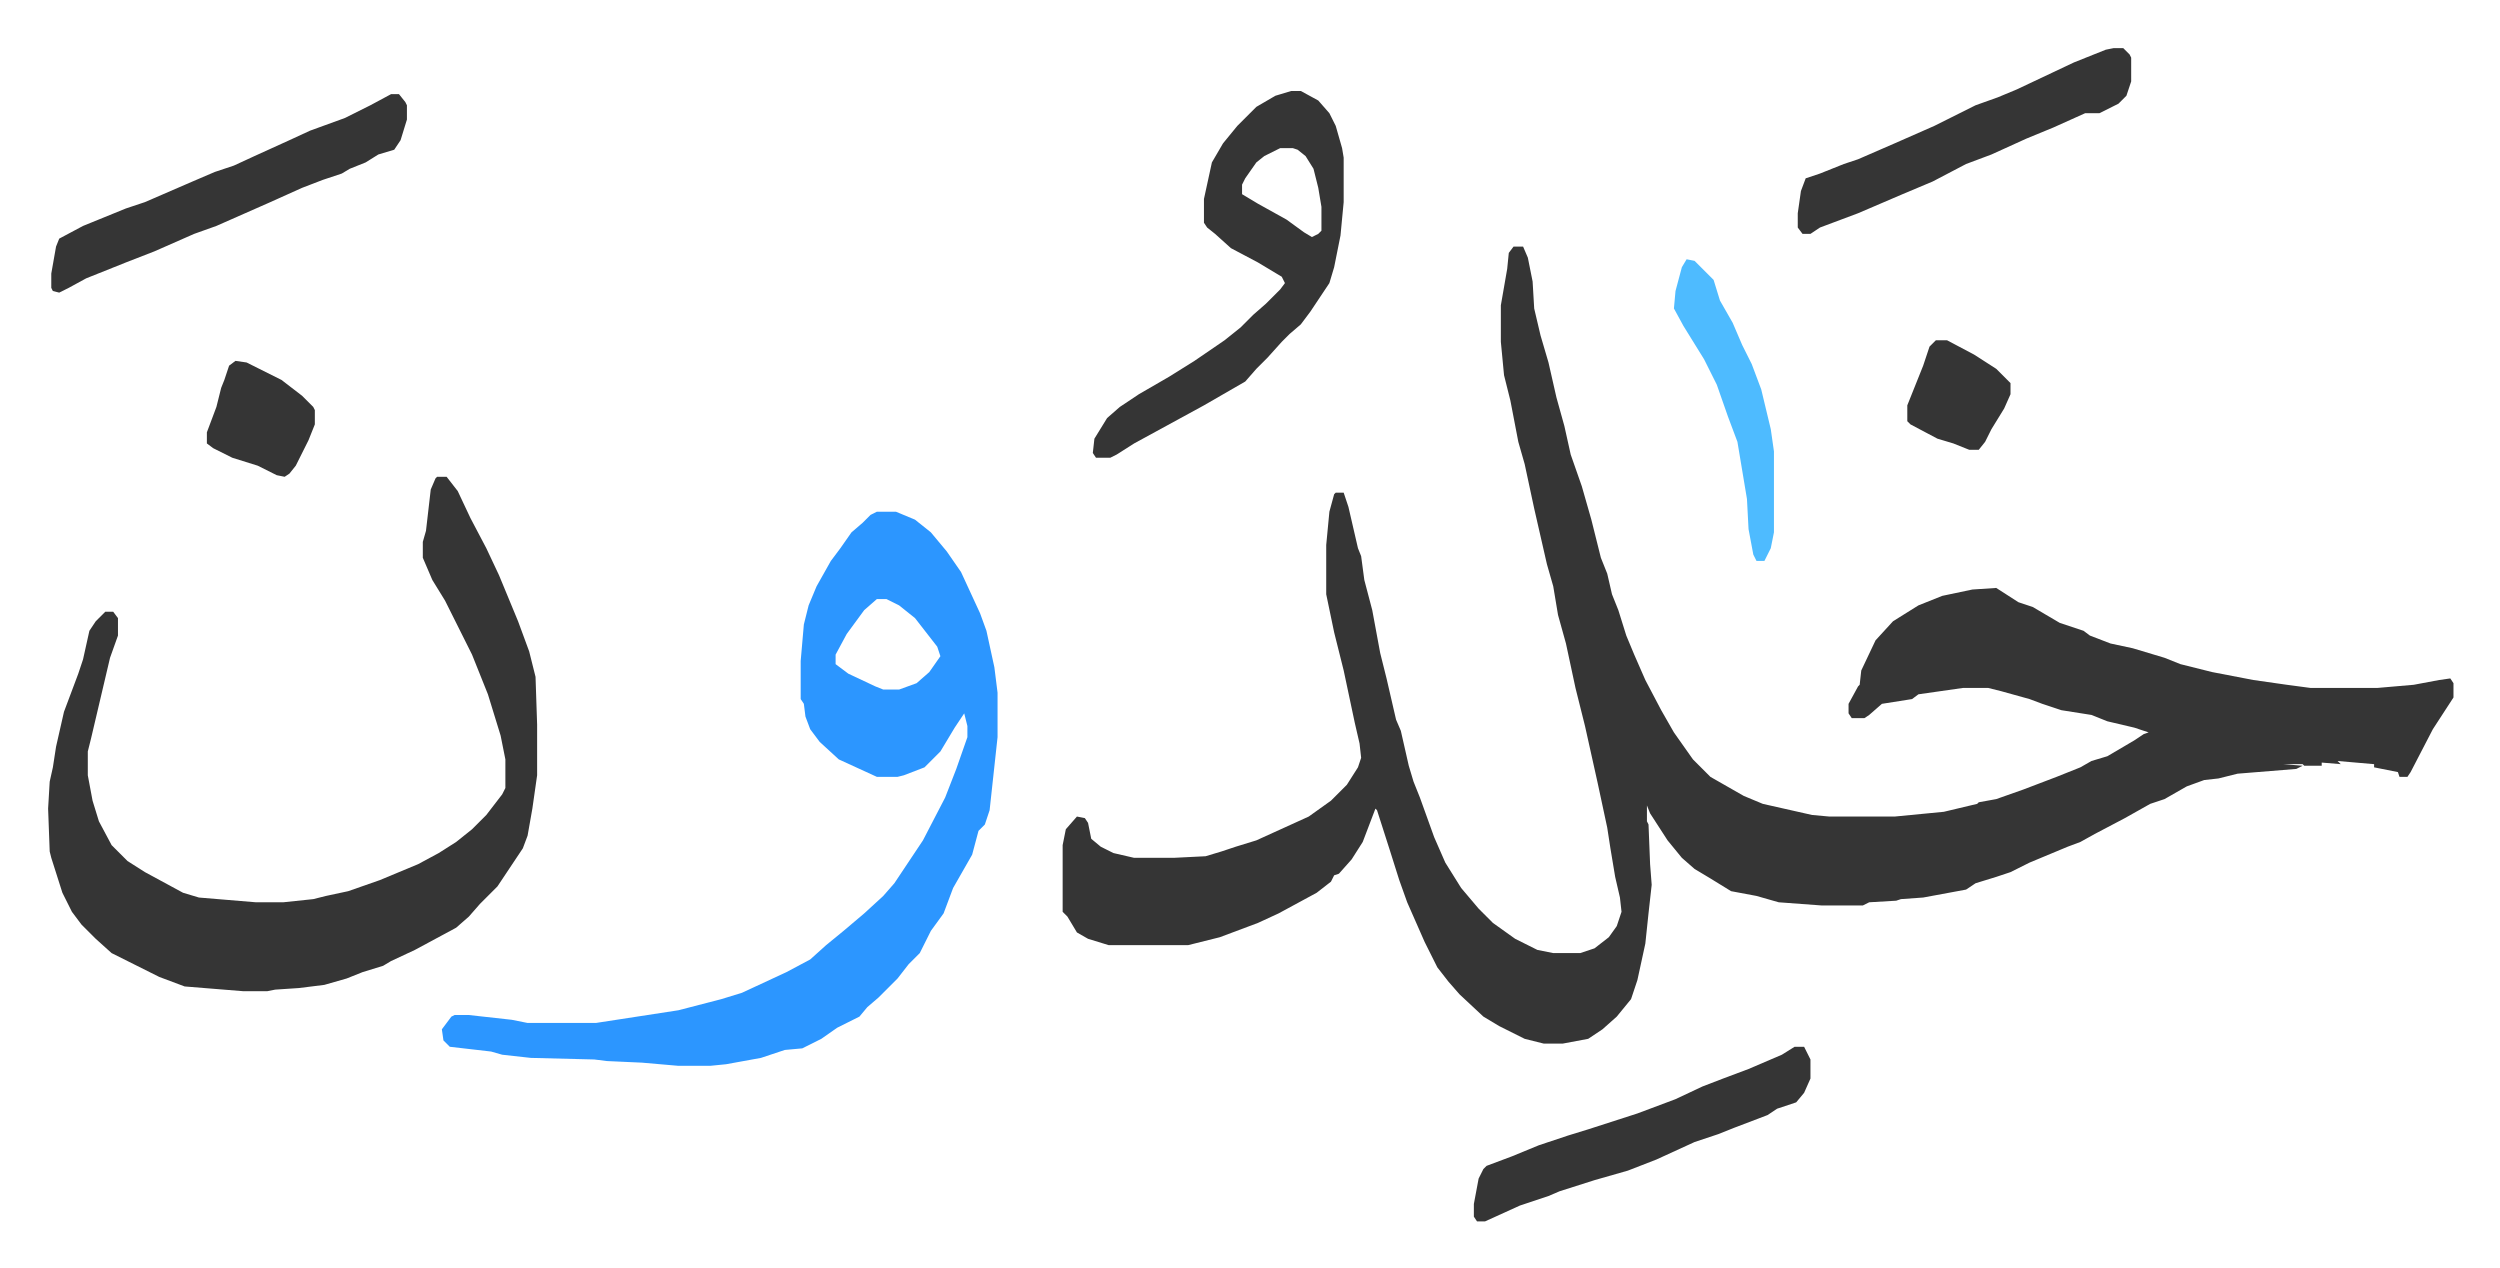 <svg xmlns="http://www.w3.org/2000/svg" viewBox="-30.3 394.7 1574.6 798.6">
    <path fill="#353535" id="rule_normal" d="M923 550h6l3 7 3 15 1 17 4 17 5 17 5 22 5 18 4 18 7 20 6 21 6 24 4 10 3 13 4 10 5 16 5 12 7 16 10 19 8 14 12 17 11 11 21 12 12 5 31 7 11 1h41l31-3 21-5 1-1 11-2 17-6 21-8 15-6 7-4 10-3 17-10 6-4 3-1-9-3-17-4-10-4-19-3-12-4-8-3-18-5-8-2h-16l-28 4-4 3-19 3-8 7-3 2h-8l-2-3v-6l6-11 1-1 1-9 9-19 11-12 16-10 15-6 19-4 15-1 14 9 9 3 17 10 15 5 4 3 13 5 14 3 20 6 10 4 20 5 26 5 21 3 15 2h42l23-2 16-3 7-1 2 3v9l-13 20-14 27-2 3h-5l-1-3-15-3v-2l-23-2 2 2-12-1v2h-11l-1-1h-12l12 1-4 2-37 3-12 3-9 1-11 4-14 8-9 3-16 9-19 10-9 5-8 3-24 10-12 6-9 3-13 4-6 4-27 5-14 1-3 1-17 1-4 2h-26l-27-2-14-4-16-3-13-8-10-6-8-7-9-11-11-17-2-5v10l1 2 1 25 1 13-2 18-2 19-5 23-4 12-9 11-9 8-9 6-16 3h-12l-12-3-16-8-10-6-15-14-7-8-7-9-8-16-11-25-5-14-6-19-8-25-1-1-8 21-7 11-8 9-3 1-2 4-9 7-24 13-13 6-24 9-20 5h-50l-13-4-7-4-6-10-3-3v-42l2-10 7-8 5 1 2 3 2 10 6 5 8 4 13 3h25l20-1 10-3 9-3 13-4 11-5 22-10 14-10 10-10 7-11 2-6-1-9-3-13-7-33-6-24-5-24v-31l2-21 3-11 1-1h5l3 9 6 26 2 5 2 15 5 19 5 27 4 16 6 26 3 7 5 22 3 10 4 10 9 25 7 16 10 16 11 13 9 9 14 10 14 7 10 2h17l9-3 9-7 5-7 3-9-1-9-3-13-3-18-2-13-6-28-8-36-6-24-6-28-5-18-3-18-4-14-8-35-6-28-4-14-5-26-4-16-2-21v-23l4-23 1-10z"/>
    <path fill="#2c96ff" id="rule_madd_permissible_2_4_6" d="M522 717h12l12 5 10 8 10 12 9 13 12 26 4 11 5 23 2 16v28l-5 46-3 9-4 4-4 15-12 21-6 16-8 11-7 14-7 7-7 9-12 12-7 6-5 6-14 7-10 7-12 6-11 1-15 5-22 4-10 1h-20l-23-2-22-1-8-1-40-1-18-2-7-2-26-3-4-4-1-7 6-8 2-1h9l27 3 10 2h43l39-6 13-2 27-7 13-4 28-13 15-8 10-9 11-9 13-11 12-11 7-8 18-27 14-27 7-18 7-20v-7l-2-8-6 9-9 15-10 10-13 5-4 1h-13l-24-11-12-11-6-8-3-8-1-8-2-3v-24l2-23 3-12 5-12 9-16 6-8 7-10 7-6 5-5zm0 55-8 7-11 15-7 13v6l8 6 17 8 5 2h10l11-4 8-7 7-10-2-6-14-18-10-8-8-4z"/>
    <path fill="#353535" id="rule_normal" d="M245 695h6l7 9 8 17 10 19 8 17 12 29 7 19 4 16 1 30v32l-3 21-3 17-3 8-16 24-11 11-7 8-8 7-26 14-15 7-5 3-13 4-10 4-14 4-16 2-15 1-5 1h-15l-37-3-16-6-16-8-14-7-10-9-9-9-6-8-6-12-7-22-1-4-1-27 1-17 2-9 2-13 5-22 9-24 3-9 4-18 4-6 6-6h5l3 4v11l-5 14-4 17-8 34-2 8v15l3 16 4 13 8 15 10 10 11 7 24 13 10 3 36 3h17l19-2 8-2 14-3 20-7 24-10 13-7 11-7 10-8 9-9 10-13 2-4v-18l-3-15-8-26-10-25-17-34-8-13-6-14v-10l2-7 3-26 3-7zm538-243h6l11 6 7 8 4 8 4 14 1 6v28l-2 21-4 20-3 10-12 18-6 8-7 6-5 5-9 10-7 7-7 8-26 15-22 12-22 12-11 7-4 2h-9l-2-3 1-9 8-13 8-7 12-8 19-11 16-10 19-13 10-8 8-8 8-7 9-9 3-4-2-4-15-9-17-9-10-9-5-4-2-3v-15l5-23 7-12 9-11 12-12 12-7zm-7 36-10 5-5 4-7 10-2 4v6l10 6 18 10 11 8 5 3 4-2 2-2v-15l-2-12-3-12-5-8-5-4-3-1zm-560-34h5l4 5 1 2v9l-4 13-4 6-10 3-8 5-10 4-5 3-12 4-13 5-20 9-34 15-14 5-25 11-18 7-25 10-11 6-6 3-4-1-1-2v-9l3-17 2-5 15-8 27-11 12-4 30-13 14-6 12-4 13-6 22-10 13-6 22-8 16-8zm1085-29h6l4 4 1 2v15l-3 9-5 5-12 6h-9l-20 9-17 7-22 10-16 6-21 11-19 8-28 12-24 9-6 4h-5l-3-4v-9l2-14 3-8 9-3 15-6 9-3 23-10 25-11 26-13 14-5 12-5 36-17 20-8zm-201 629h6l4 8v12l-4 9-5 6-12 4-6 4-21 8-10 4-15 5-24 11-18 7-21 6-22 7-7 3-18 6-22 10h-5l-2-3v-8l3-16 3-6 2-2 16-6 17-7 18-6 13-4 31-10 24-9 17-8 13-5 16-6 21-9z"/>
    <path fill="#4ebbff" id="rule_madd_normal_2_vowels" d="m1032 558 5 1 12 12 4 13 8 14 6 14 6 12 6 16 6 25 2 14v51l-2 10-4 8h-5l-2-4-3-16-1-19-6-36-6-16-7-20-8-16-13-21-6-11 1-11 4-15z"/>
    <path fill="#353535" id="rule_normal" d="m118 622 7 1 22 11 13 10 7 7 1 2v9l-4 10-8 16-4 5-3 2-5-1-12-6-16-5-12-6-4-3v-7l6-16 3-12 2-5 3-9zm1071-13h7l17 9 14 9 9 9v7l-4 9-8 13-4 8-4 5h-6l-10-4-10-3-17-9-2-2v-10l6-15 4-10 4-12z"/>
</svg>

